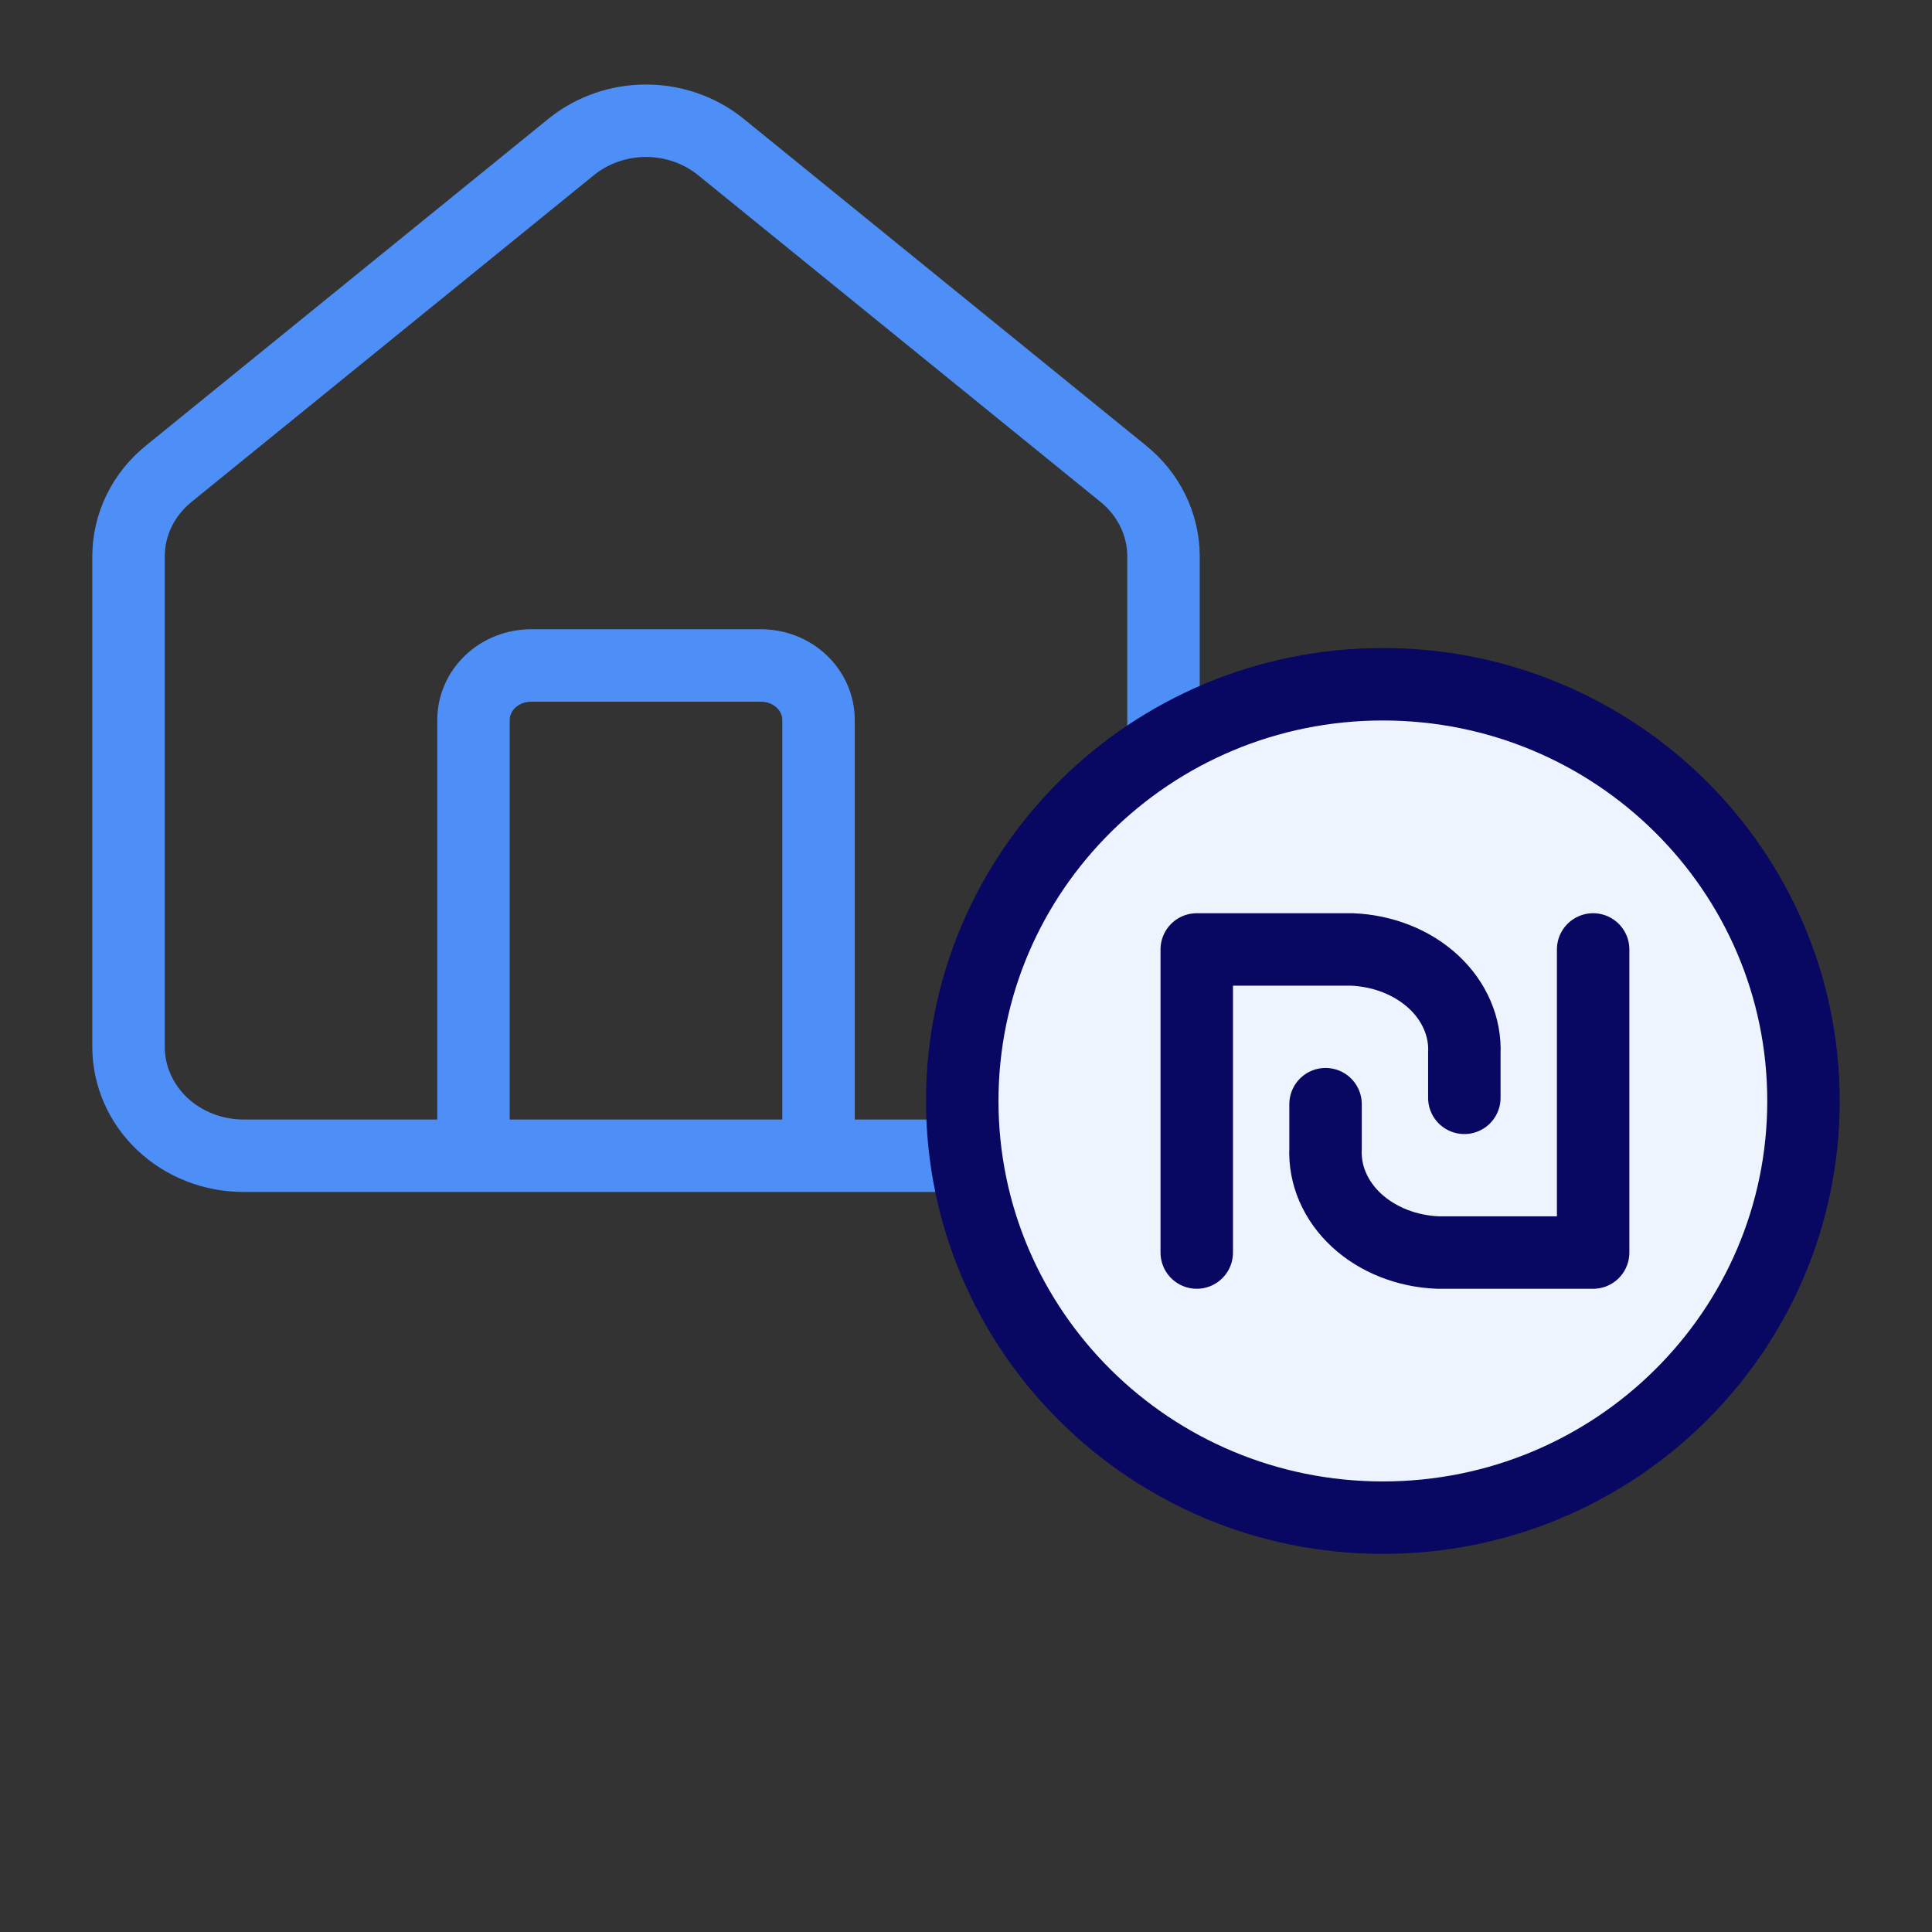 <svg width="48" height="48" viewBox="0 0 48 48" fill="none" xmlns="http://www.w3.org/2000/svg">
<rect x="0" y="0" width="48" height="48" fill="#333333" stroke="none"/>
<path d="M20.336 28.714V17.887C20.336 17.528 20.185 17.184 19.917 16.93C19.649 16.676 19.286 16.534 18.907 16.534H13.193C12.814 16.534 12.451 16.676 12.183 16.93C11.915 17.184 11.764 17.528 11.764 17.887V28.714M3.193 13.827C3.193 13.433 3.283 13.044 3.458 12.687C3.633 12.329 3.888 12.013 4.206 11.759L14.206 3.639C14.721 3.227 15.375 3 16.05 3C16.725 3 17.379 3.227 17.894 3.639L27.894 11.759C28.212 12.013 28.467 12.329 28.642 12.687C28.817 13.044 28.907 13.433 28.907 13.827V26.007C28.907 26.725 28.606 27.414 28.07 27.922C27.535 28.429 26.808 28.714 26.05 28.714H6.05C5.292 28.714 4.566 28.429 4.03 27.922C3.494 27.414 3.193 26.725 3.193 26.007V13.827Z" stroke="#4D8FF7" stroke-width="1.8" stroke-linecap="round" stroke-linejoin="round"/>
<path d="M34.357 37.706C40.129 37.706 44.807 33.071 44.807 27.353C44.807 21.635 40.129 17 34.357 17C28.586 17 23.907 21.635 23.907 27.353C23.907 33.071 28.586 37.706 34.357 37.706Z" fill="#EDF4FE" stroke="#080762" stroke-width="1.8" stroke-miterlimit="10"/>
<path d="M39.581 23.589V31.119H35.727C34.954 31.09 34.225 30.801 33.702 30.317C33.178 29.832 32.902 29.191 32.933 28.534V27.433" stroke="#080762" stroke-width="1.8" stroke-linecap="round" stroke-linejoin="round"/>
<path d="M29.733 31.119V23.589H33.587C34.36 23.619 35.088 23.907 35.612 24.391C36.136 24.876 36.412 25.517 36.381 26.174V27.275" stroke="#080762" stroke-width="1.8" stroke-linecap="round" stroke-linejoin="round"/>
</svg>
